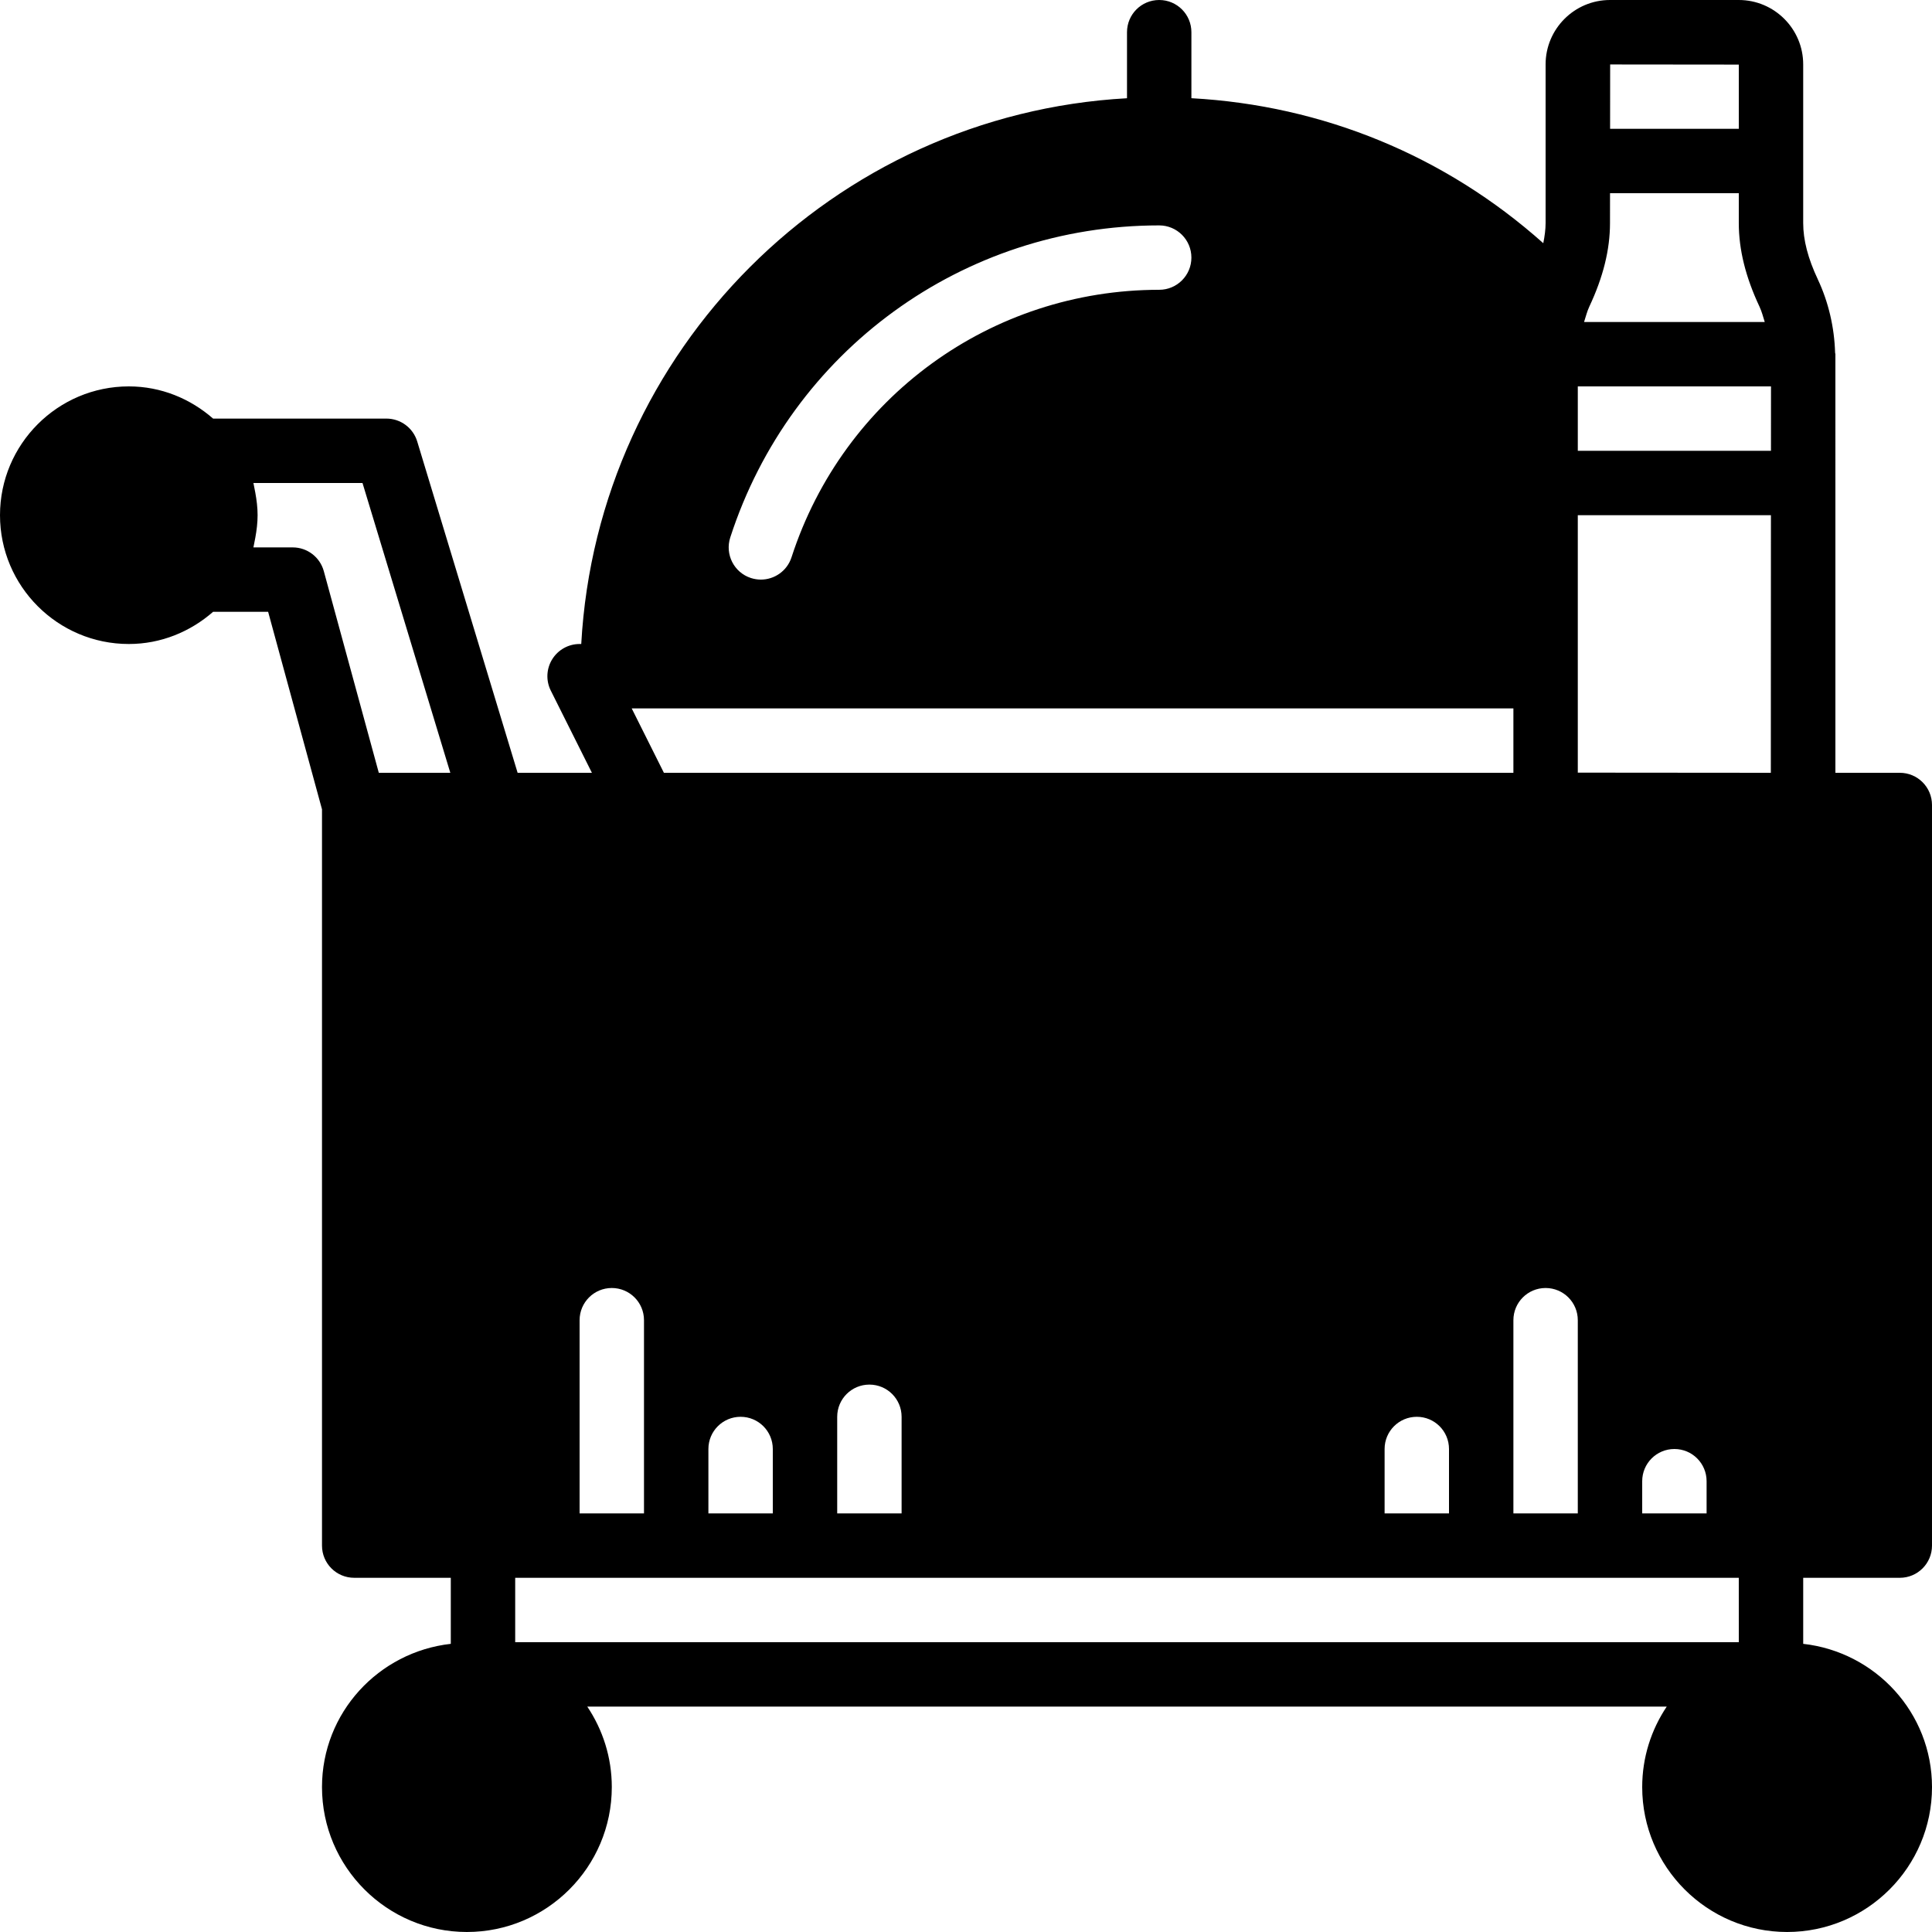 <?xml version="1.0" encoding="iso-8859-1"?>
<!-- Uploaded to: SVG Repo, www.svgrepo.com, Generator: SVG Repo Mixer Tools -->
<svg fill="#000000" height="800px" width="800px" version="1.1" id="Layer_1" xmlns="http://www.w3.org/2000/svg" xmlns:xlink="http://www.w3.org/1999/xlink" 
	 viewBox="0 0 503.607 503.607" xml:space="preserve">
<g>
	<g>
		<path d="M495.213,411.279c4.642,0,8.393-3.752,8.393-8.393V209.836c0-4.642-3.752-8.393-8.393-8.393h-16.787v-0.042v-75.499
			V93.318v-0.99c0-0.134-0.067-0.243-0.076-0.378c-0.193-6.581-1.704-13.161-4.499-19.112V72.83
			c-2.577-5.464-3.819-10.265-3.819-14.688V41.967v-25.13v-0.05C470.033,7.529,462.504,0,453.246,0h-33.574
			c-9.258,0-16.787,7.529-16.787,16.787v0.05v25.13v16.174c0,1.679-0.243,3.441-0.604,5.254
			c-25.583-22.822-57.495-35.924-91.724-37.796V8.393c0-4.642-3.752-8.393-8.393-8.393c-4.642,0-8.393,3.752-8.393,8.393v17.215
			c-76.599,4.239-138.022,65.662-142.26,142.26h-0.428c-2.912,0-5.607,1.511-7.143,3.987c-1.528,2.476-1.67,5.565-0.369,8.158
			l10.718,21.428h-19.364l-26.171-86.369c-1.074-3.542-4.339-5.959-8.033-5.959H55.548c-5.901-5.162-13.53-8.393-21.974-8.393
			C15.058,100.721,0,115.779,0,134.295s15.058,33.574,33.574,33.574c8.444,0,16.073-3.231,21.974-8.393h14.344l14.042,51.485
			v191.924c0,4.642,3.752,8.393,8.393,8.393h25.18v17.215c-18.835,2.115-33.574,17.954-33.574,37.342
			c0,20.824,16.946,37.771,37.771,37.771c20.824,0,37.771-16.946,37.771-37.771c0-7.764-2.367-14.974-6.396-20.984h281.382
			c-4.029,6.01-6.396,13.22-6.396,20.984c0,20.824,16.946,37.771,37.771,37.771c20.824,0,37.771-16.946,37.771-37.771
			c0-19.389-14.739-35.227-33.574-37.342v-17.215H495.213z M98.74,201.443l-14.336-52.568c-0.999-3.651-4.314-6.186-8.1-6.186
			H66.056c0.076-0.294,0.109-0.596,0.176-0.89c0.126-0.546,0.227-1.083,0.319-1.637c0.353-1.93,0.596-3.886,0.596-5.867
			c0-1.981-0.243-3.937-0.596-5.867c-0.092-0.554-0.193-1.091-0.319-1.637c-0.067-0.294-0.101-0.596-0.176-0.89h28.437
			l22.889,75.541H98.74z M419.714,16.804l33.532,0.034v16.737h-33.549L419.714,16.804z M412.966,83.758
			c0.411-1.267,0.73-2.577,1.293-3.785c3.643-7.747,5.414-14.89,5.414-21.831l0.008-7.781h33.565v7.781
			c0,6.941,1.771,14.084,5.414,21.831c0.588,1.267,0.932,2.627,1.351,3.962h-47.096C412.932,83.876,412.949,83.817,412.966,83.758z
			 M402.885,335.738c4.642,0,8.393,3.752,8.393,8.393v50.361h-16.787v-50.361C394.492,339.49,398.244,335.738,402.885,335.738z
			 M190.355,140.095c15.763-48.648,60.693-81.341,111.809-81.341c4.642,0,8.393,3.752,8.393,8.393c0,4.642-3.752,8.393-8.393,8.393
			c-43.814,0-82.331,28.026-95.845,69.741c-1.15,3.542-4.44,5.8-7.982,5.8c-0.856,0-1.729-0.134-2.594-0.411
			C191.337,149.244,188.928,144.51,190.355,140.095z M394.492,184.656v16.745v0.042H173.056l-8.393-16.787H394.492z
			 M377.705,377.705v16.787h-16.787v-16.787c0-4.642,3.752-8.393,8.393-8.393C373.953,369.311,377.705,373.063,377.705,377.705z
			 M235.016,369.311v25.18H218.23v-25.18c0-4.642,3.752-8.393,8.393-8.393C231.265,360.918,235.016,364.67,235.016,369.311z
			 M201.443,377.705v16.787h-16.787v-16.787c0-4.642,3.752-8.393,8.393-8.393S201.443,373.063,201.443,377.705z M151.082,344.131
			c0-4.642,3.752-8.393,8.393-8.393c4.642,0,8.393,3.752,8.393,8.393v50.361h-16.787V344.131z M453.246,428.066H134.295v-16.787
			h16.787h16.787h16.787h16.787h16.787h16.787h125.902h16.787h16.787h16.787h16.787h16.787h8.393V428.066z M428.066,394.492v-8.393
			c0-4.642,3.752-8.393,8.393-8.393c4.642,0,8.393,3.752,8.393,8.393v8.393H428.066z M461.597,201.443l-50.319-0.042v-25.138
			v-41.967h50.344L461.597,201.443z M461.631,117.508h-50.352v-16.787h50.361L461.631,117.508z"/>
	</g>
</g>
</svg>